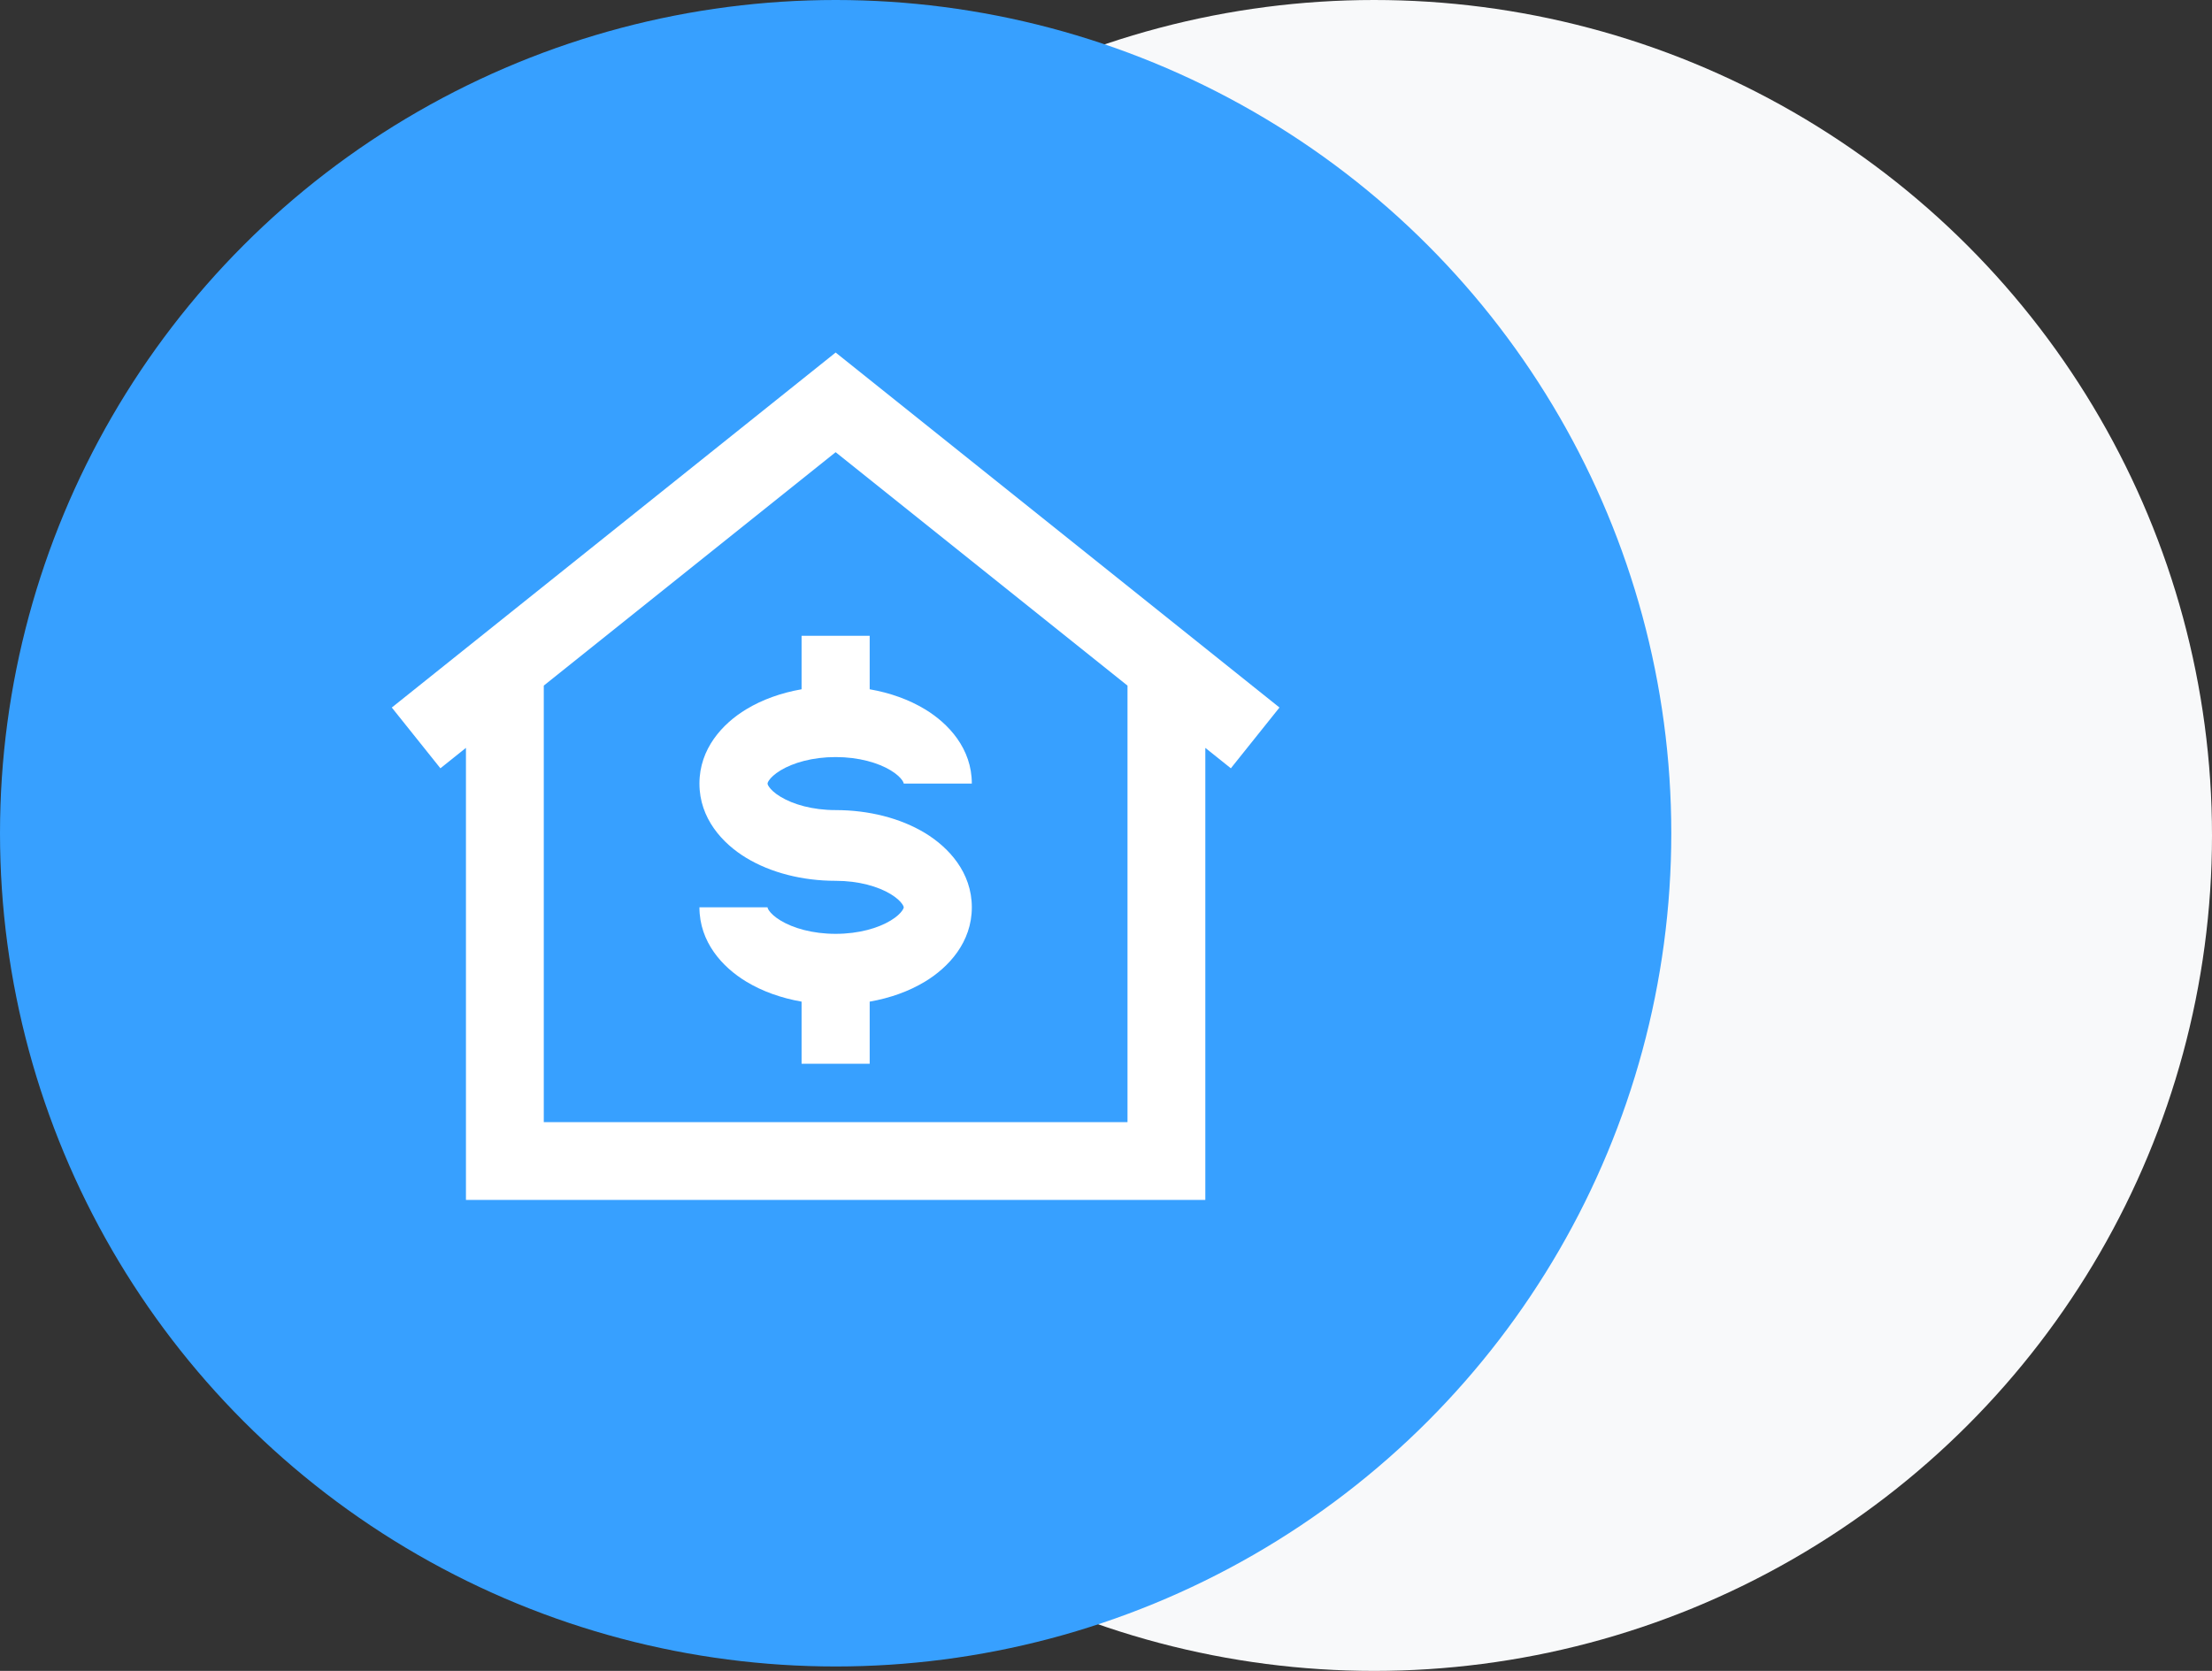<svg width="90" height="68" viewBox="0 0 90 68" fill="none" xmlns="http://www.w3.org/2000/svg">
<rect x="0" y="0" width="90" height="68" fill="#333333" stroke="none"/>
<ellipse cx="55.91" cy="34" rx="34.09" ry="34" fill="#F8F9FA"/>
<ellipse cx="34" cy="33.91" rx="34" ry="33.91" fill="#37A0FF"/>
<path d="M52.058 28.794L34 14.347L15.941 28.794L17.919 31.267L18.958 30.436V48.833H49.041V30.436L50.08 31.267L52.058 28.794ZM45.875 27.902V45.666H22.125V27.902L34 18.402L45.875 27.902Z" fill="white"/>
<path d="M30.362 28.866C31.012 28.472 31.783 28.196 32.614 28.051V25.875H35.385V28.051C36.216 28.196 36.987 28.472 37.636 28.866C38.601 29.45 39.541 30.469 39.541 31.889H36.77C36.77 31.884 36.77 31.875 36.764 31.858C36.757 31.839 36.742 31.803 36.707 31.753C36.635 31.649 36.49 31.503 36.24 31.351C35.735 31.045 34.946 30.81 33.999 30.81C33.053 30.81 32.264 31.045 31.759 31.351C31.508 31.503 31.364 31.649 31.291 31.753C31.256 31.803 31.241 31.839 31.235 31.858C31.229 31.875 31.229 31.884 31.229 31.889C31.229 31.893 31.229 31.902 31.235 31.92C31.241 31.939 31.256 31.974 31.291 32.024C31.364 32.129 31.508 32.275 31.759 32.426C32.264 32.733 33.053 32.968 33.999 32.968C35.348 32.968 36.637 33.296 37.636 33.901C38.601 34.486 39.541 35.505 39.541 36.925C39.541 38.344 38.601 39.364 37.636 39.948C36.987 40.342 36.216 40.618 35.385 40.763V43.292H32.614V40.763C31.783 40.618 31.012 40.342 30.362 39.948C29.397 39.364 28.458 38.344 28.458 36.925H31.229C31.229 36.929 31.229 36.938 31.235 36.956C31.241 36.975 31.256 37.011 31.291 37.06C31.364 37.164 31.508 37.311 31.759 37.462C32.264 37.769 33.053 38.004 33.999 38.004C34.946 38.004 35.735 37.769 36.24 37.462C36.49 37.311 36.635 37.164 36.707 37.06C36.742 37.011 36.757 36.975 36.764 36.956C36.77 36.938 36.77 36.929 36.77 36.925C36.77 36.92 36.77 36.911 36.764 36.894C36.757 36.875 36.742 36.839 36.707 36.789C36.635 36.685 36.49 36.539 36.24 36.387C35.735 36.081 34.946 35.846 33.999 35.846C32.65 35.846 31.361 35.517 30.362 34.912C29.397 34.328 28.458 33.308 28.458 31.889C28.458 30.469 29.397 29.45 30.362 28.866Z" fill="white"/>
</svg>
